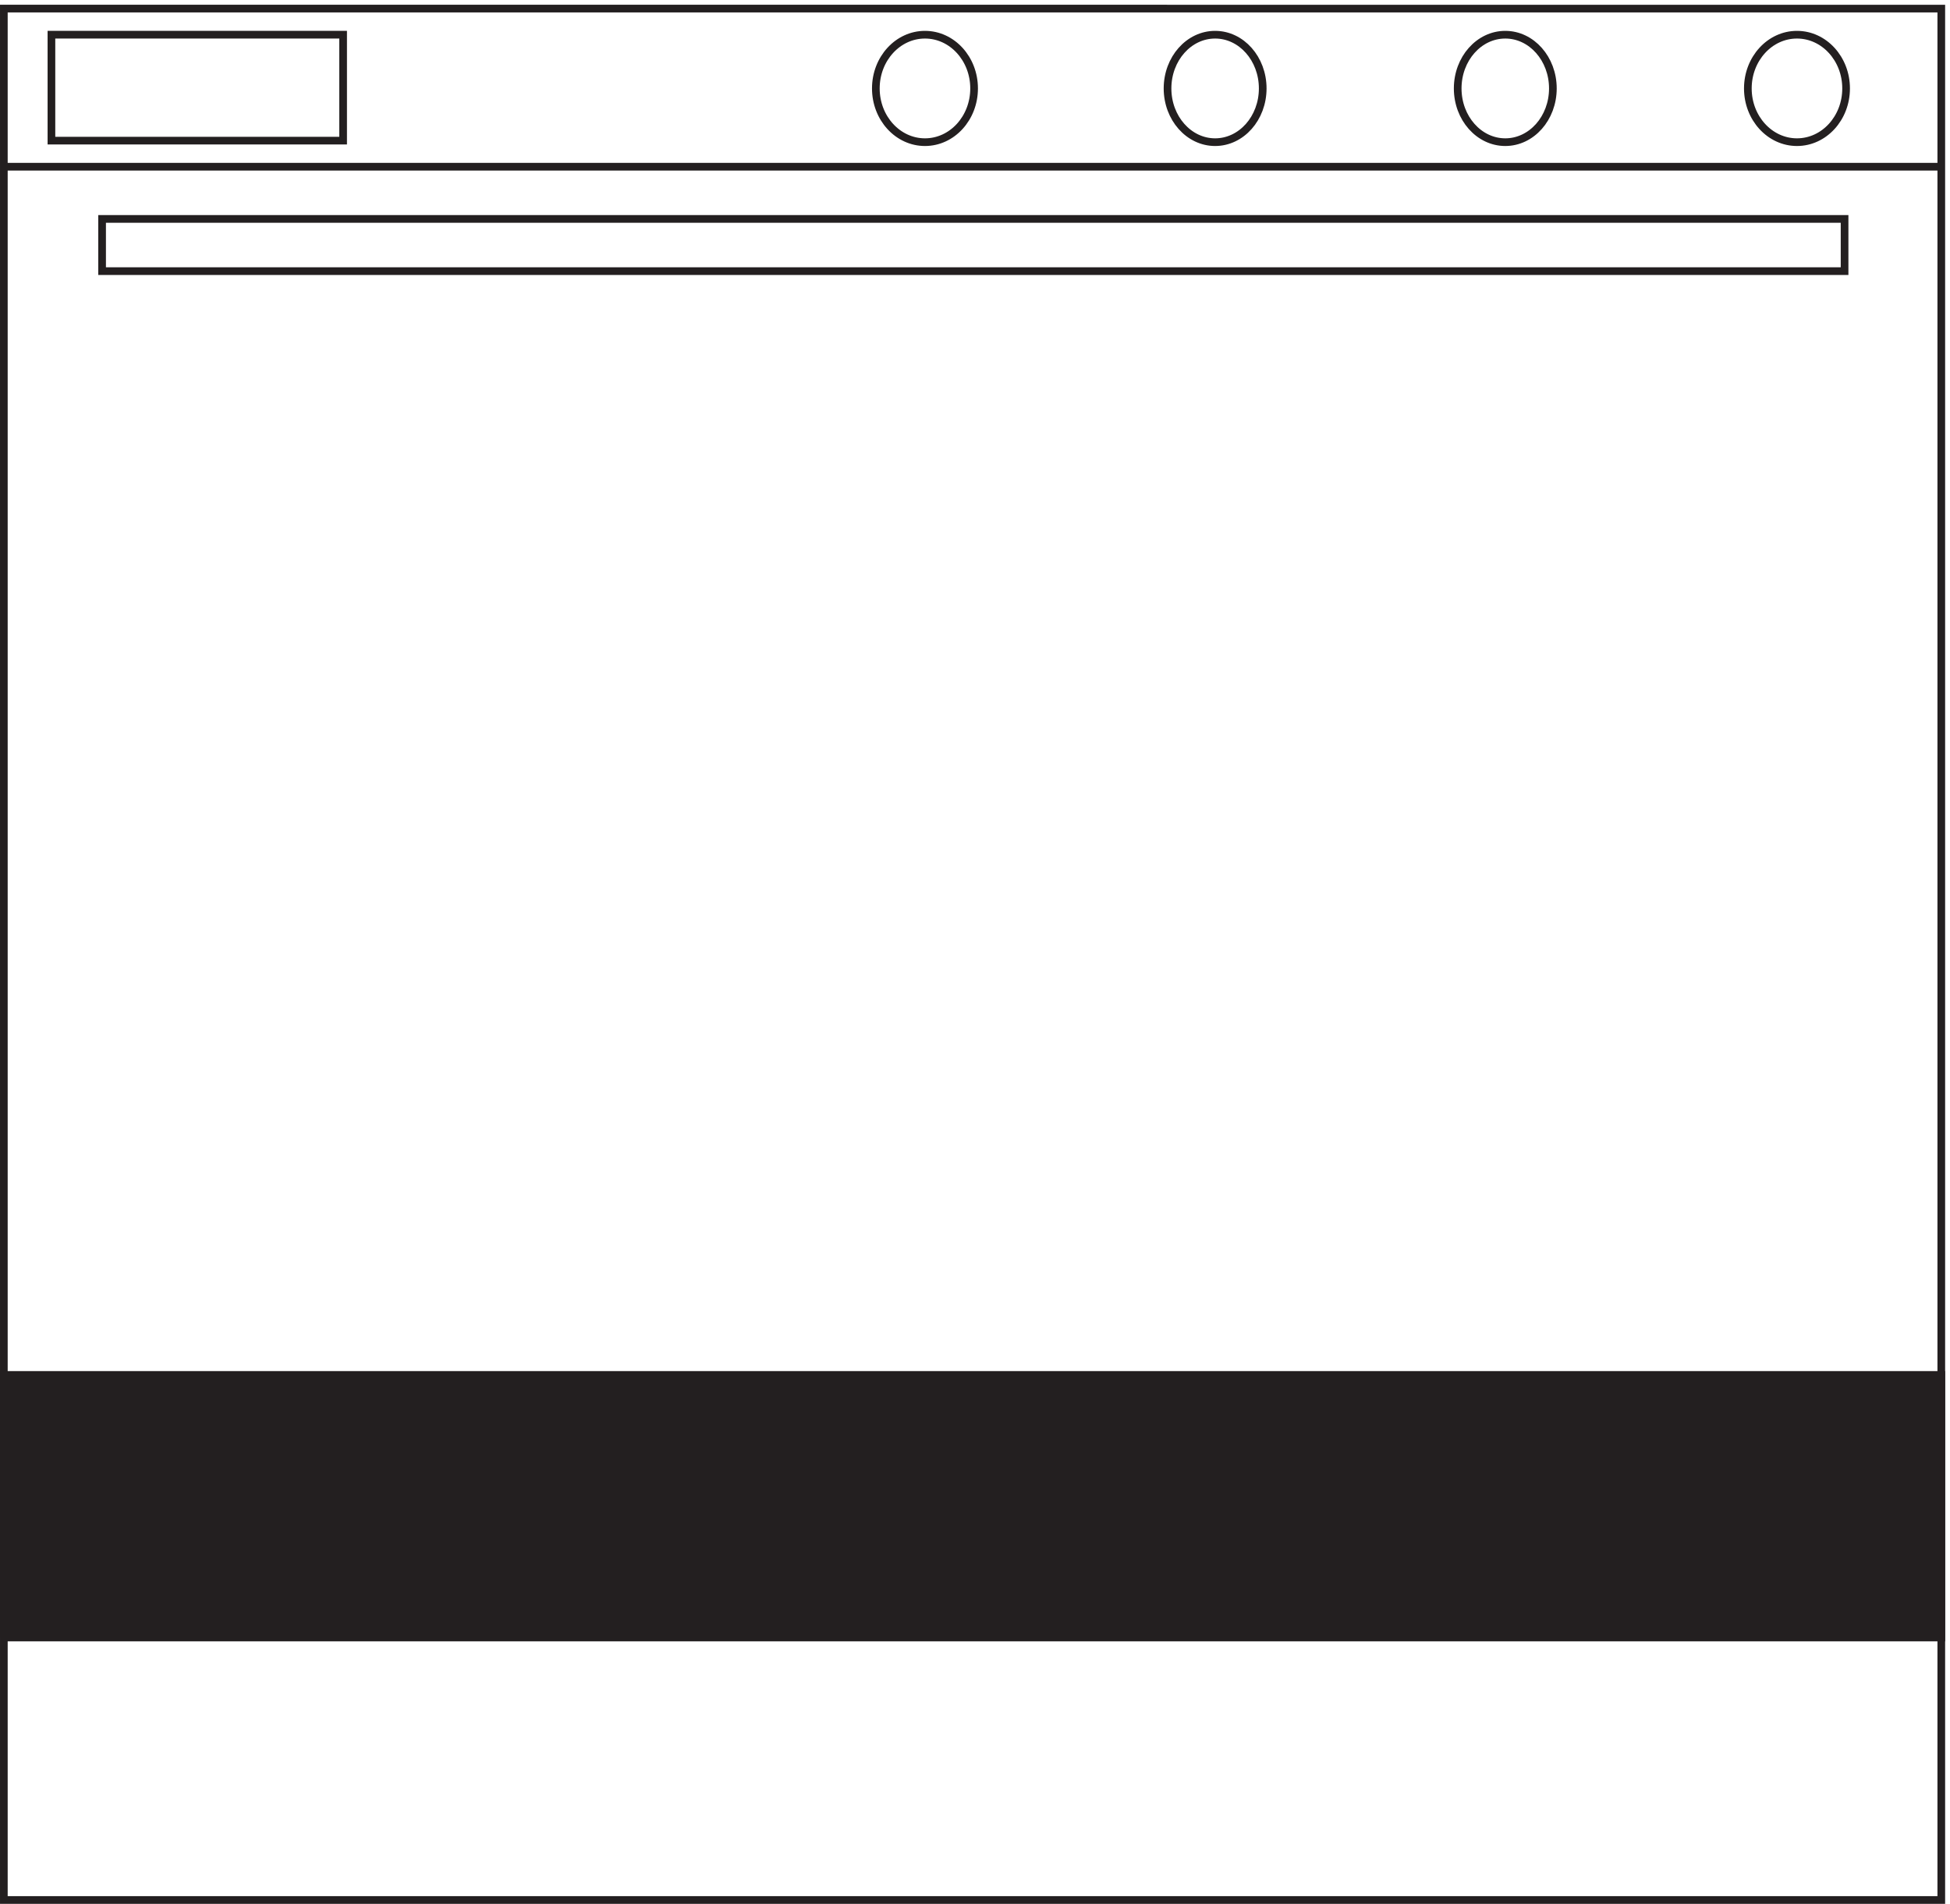 <svg xmlns="http://www.w3.org/2000/svg" xml:space="preserve" width="253.4" height="247.4"><path d="M3.332 3.66v1848H1896.33V3.66Z" style="fill:none;stroke:#231f20;stroke-width:7.5;stroke-linecap:butt;stroke-linejoin:miter;stroke-miterlimit:10;stroke-dasharray:none;stroke-opacity:1" transform="matrix(.133 0 0 -.133 .056 247.388)"/><path d="M99.332 1646.16v-51H1801.83v51zm-49.5 76.5v103.5h285v-103.5zm901.5 51c0-29-21.488-52.5-48-52.5-26.508 0-48 23.5-48 52.5s21.492 52.5 48 52.5c26.512 0 48-23.5 48-52.5zm281.998 0c0-29-20.82-52.5-46.5-52.5s-46.5 23.5-46.5 52.5 20.82 52.5 46.5 52.5 46.5-23.5 46.5-52.5zm283.5 0c0-29-20.82-52.5-46.5-52.5s-46.5 23.5-46.5 52.5 20.82 52.5 46.5 52.5 46.5-23.5 46.5-52.5zm286.5 0c0-29-21.49-52.5-48-52.5s-48 23.5-48 52.5 21.49 52.5 48 52.5 48-23.5 48-52.5zM3.332 1697.16H1896.33" style="fill:none;stroke:#231f20;stroke-width:7.5;stroke-linecap:butt;stroke-linejoin:miter;stroke-miterlimit:10;stroke-dasharray:none;stroke-opacity:1" transform="matrix(.133 0 0 -.133 .056 247.388)"/><path d="M3.332 260.164H1896.33v256.5H3.332v-256.5" style="fill:#231f20;fill-opacity:1;fill-rule:evenodd;stroke:none" transform="matrix(.133 0 0 -.133 .056 247.388)"/><path d="M3.332 260.164H1896.33v256.5H3.332v-256.5" style="fill:none;stroke:#231f20;stroke-width:7.5;stroke-linecap:butt;stroke-linejoin:miter;stroke-miterlimit:10;stroke-dasharray:none;stroke-opacity:1" transform="matrix(.133 0 0 -.133 .056 247.388)"/></svg>

